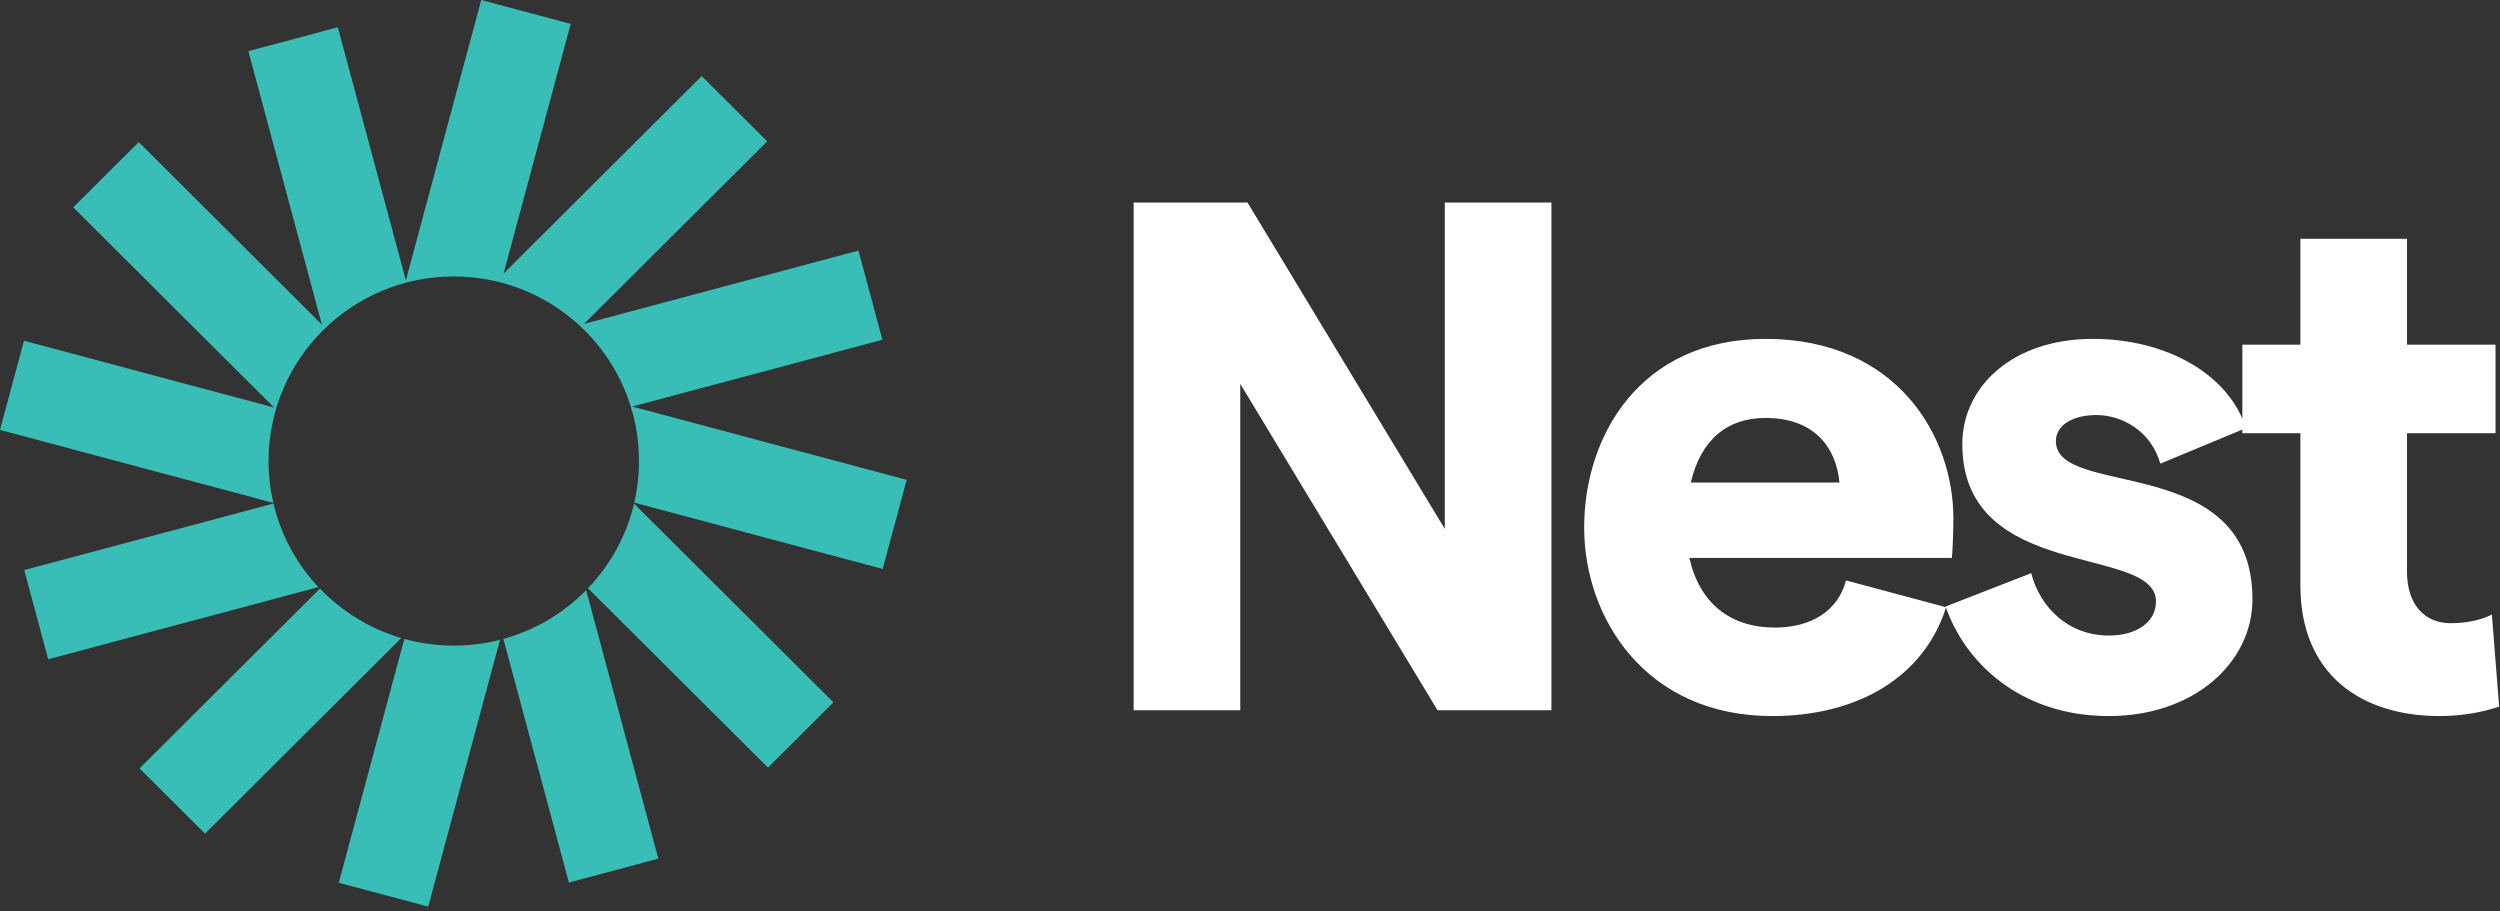 <svg width="107" height="39" viewBox="0 0 107 39" fill="none" xmlns="http://www.w3.org/2000/svg">
<rect x="0" y="0" width="107" height="39" fill="#333333" stroke="none"/>
<path d="M24.426 1.022L20.597 0L17.371 12L14.458 1.166L10.63 2.189L13.777 13.894L5.938 6.082L3.135 8.875L11.733 17.444L1.026 14.584L0 18.4L11.699 21.524C11.565 20.948 11.494 20.348 11.494 19.732C11.494 15.369 15.043 11.832 19.422 11.832C23.8 11.832 27.349 15.369 27.349 19.732C27.349 20.344 27.279 20.941 27.147 21.513L37.779 24.352L38.805 20.537L27.059 17.4L37.767 14.541L36.741 10.725L24.996 13.862L32.835 6.05L30.032 3.256L21.553 11.706L24.426 1.022Z" fill="#39BEB7"/>
<path d="M27.138 21.557C26.81 22.94 26.117 24.182 25.166 25.177L32.869 32.854L35.671 30.061L27.138 21.557Z" fill="#39BEB7"/>
<path d="M25.087 25.26C24.125 26.239 22.909 26.97 21.545 27.347L24.348 37.772L28.176 36.75L25.087 25.26Z" fill="#39BEB7"/>
<path d="M21.399 27.384C20.767 27.546 20.103 27.632 19.42 27.632C18.688 27.632 17.979 27.533 17.305 27.348L14.5 37.782L18.328 38.804L21.399 27.384Z" fill="#39BEB7"/>
<path d="M17.174 27.309C15.832 26.914 14.637 26.174 13.694 25.191L5.973 32.887L8.775 35.68L17.174 27.309Z" fill="#39BEB7"/>
<path d="M13.627 25.127C12.7 24.138 12.025 22.912 11.704 21.551L1.037 24.399L2.063 28.215L13.627 25.127Z" fill="#39BEB7"/>
<path d="M48.52 30.399V8.668H53.393L61.837 22.638V8.668H66.401V30.399H61.527L53.083 16.429V30.399H48.52ZM83.604 22.172C83.604 22.793 83.573 23.538 83.541 23.88H72.304C72.738 25.804 74.042 26.86 75.967 26.86C77.519 26.86 78.668 26.146 79.009 24.842L83.293 25.99C82.362 28.94 79.568 30.647 75.843 30.647C70.441 30.647 67.802 26.456 67.802 22.576C67.802 18.695 70.162 14.504 75.563 14.504C81.213 14.504 83.604 18.695 83.604 22.172ZM72.366 20.651H78.73C78.575 19.068 77.581 17.888 75.563 17.888C73.918 17.888 72.8 18.819 72.366 20.651ZM90.258 30.647C86.44 30.647 84.08 28.319 83.273 25.959L86.936 24.531C87.309 25.99 88.519 27.201 90.258 27.201C91.469 27.201 92.276 26.611 92.276 25.742C92.276 23.29 83.987 24.935 83.987 19.006C83.987 16.553 86.129 14.504 89.575 14.504C92.772 14.504 95.411 16.056 96.125 18.323L92.462 19.844C92.058 18.416 90.786 17.764 89.73 17.764C88.706 17.764 87.992 18.198 87.992 18.881C87.992 21.365 96.405 19.316 96.405 25.649C96.405 28.35 93.921 30.647 90.258 30.647ZM106.963 30.243C106.218 30.492 105.349 30.647 104.417 30.647C101.033 30.647 98.457 28.846 98.457 25.059V18.54H95.973V14.753H98.457V10.22H103.02V14.753H106.808V18.54H103.02V24.469C103.02 25.866 103.765 26.673 104.883 26.673C105.442 26.673 106.125 26.58 106.652 26.301L106.963 30.243Z" fill="white"/>
</svg>

